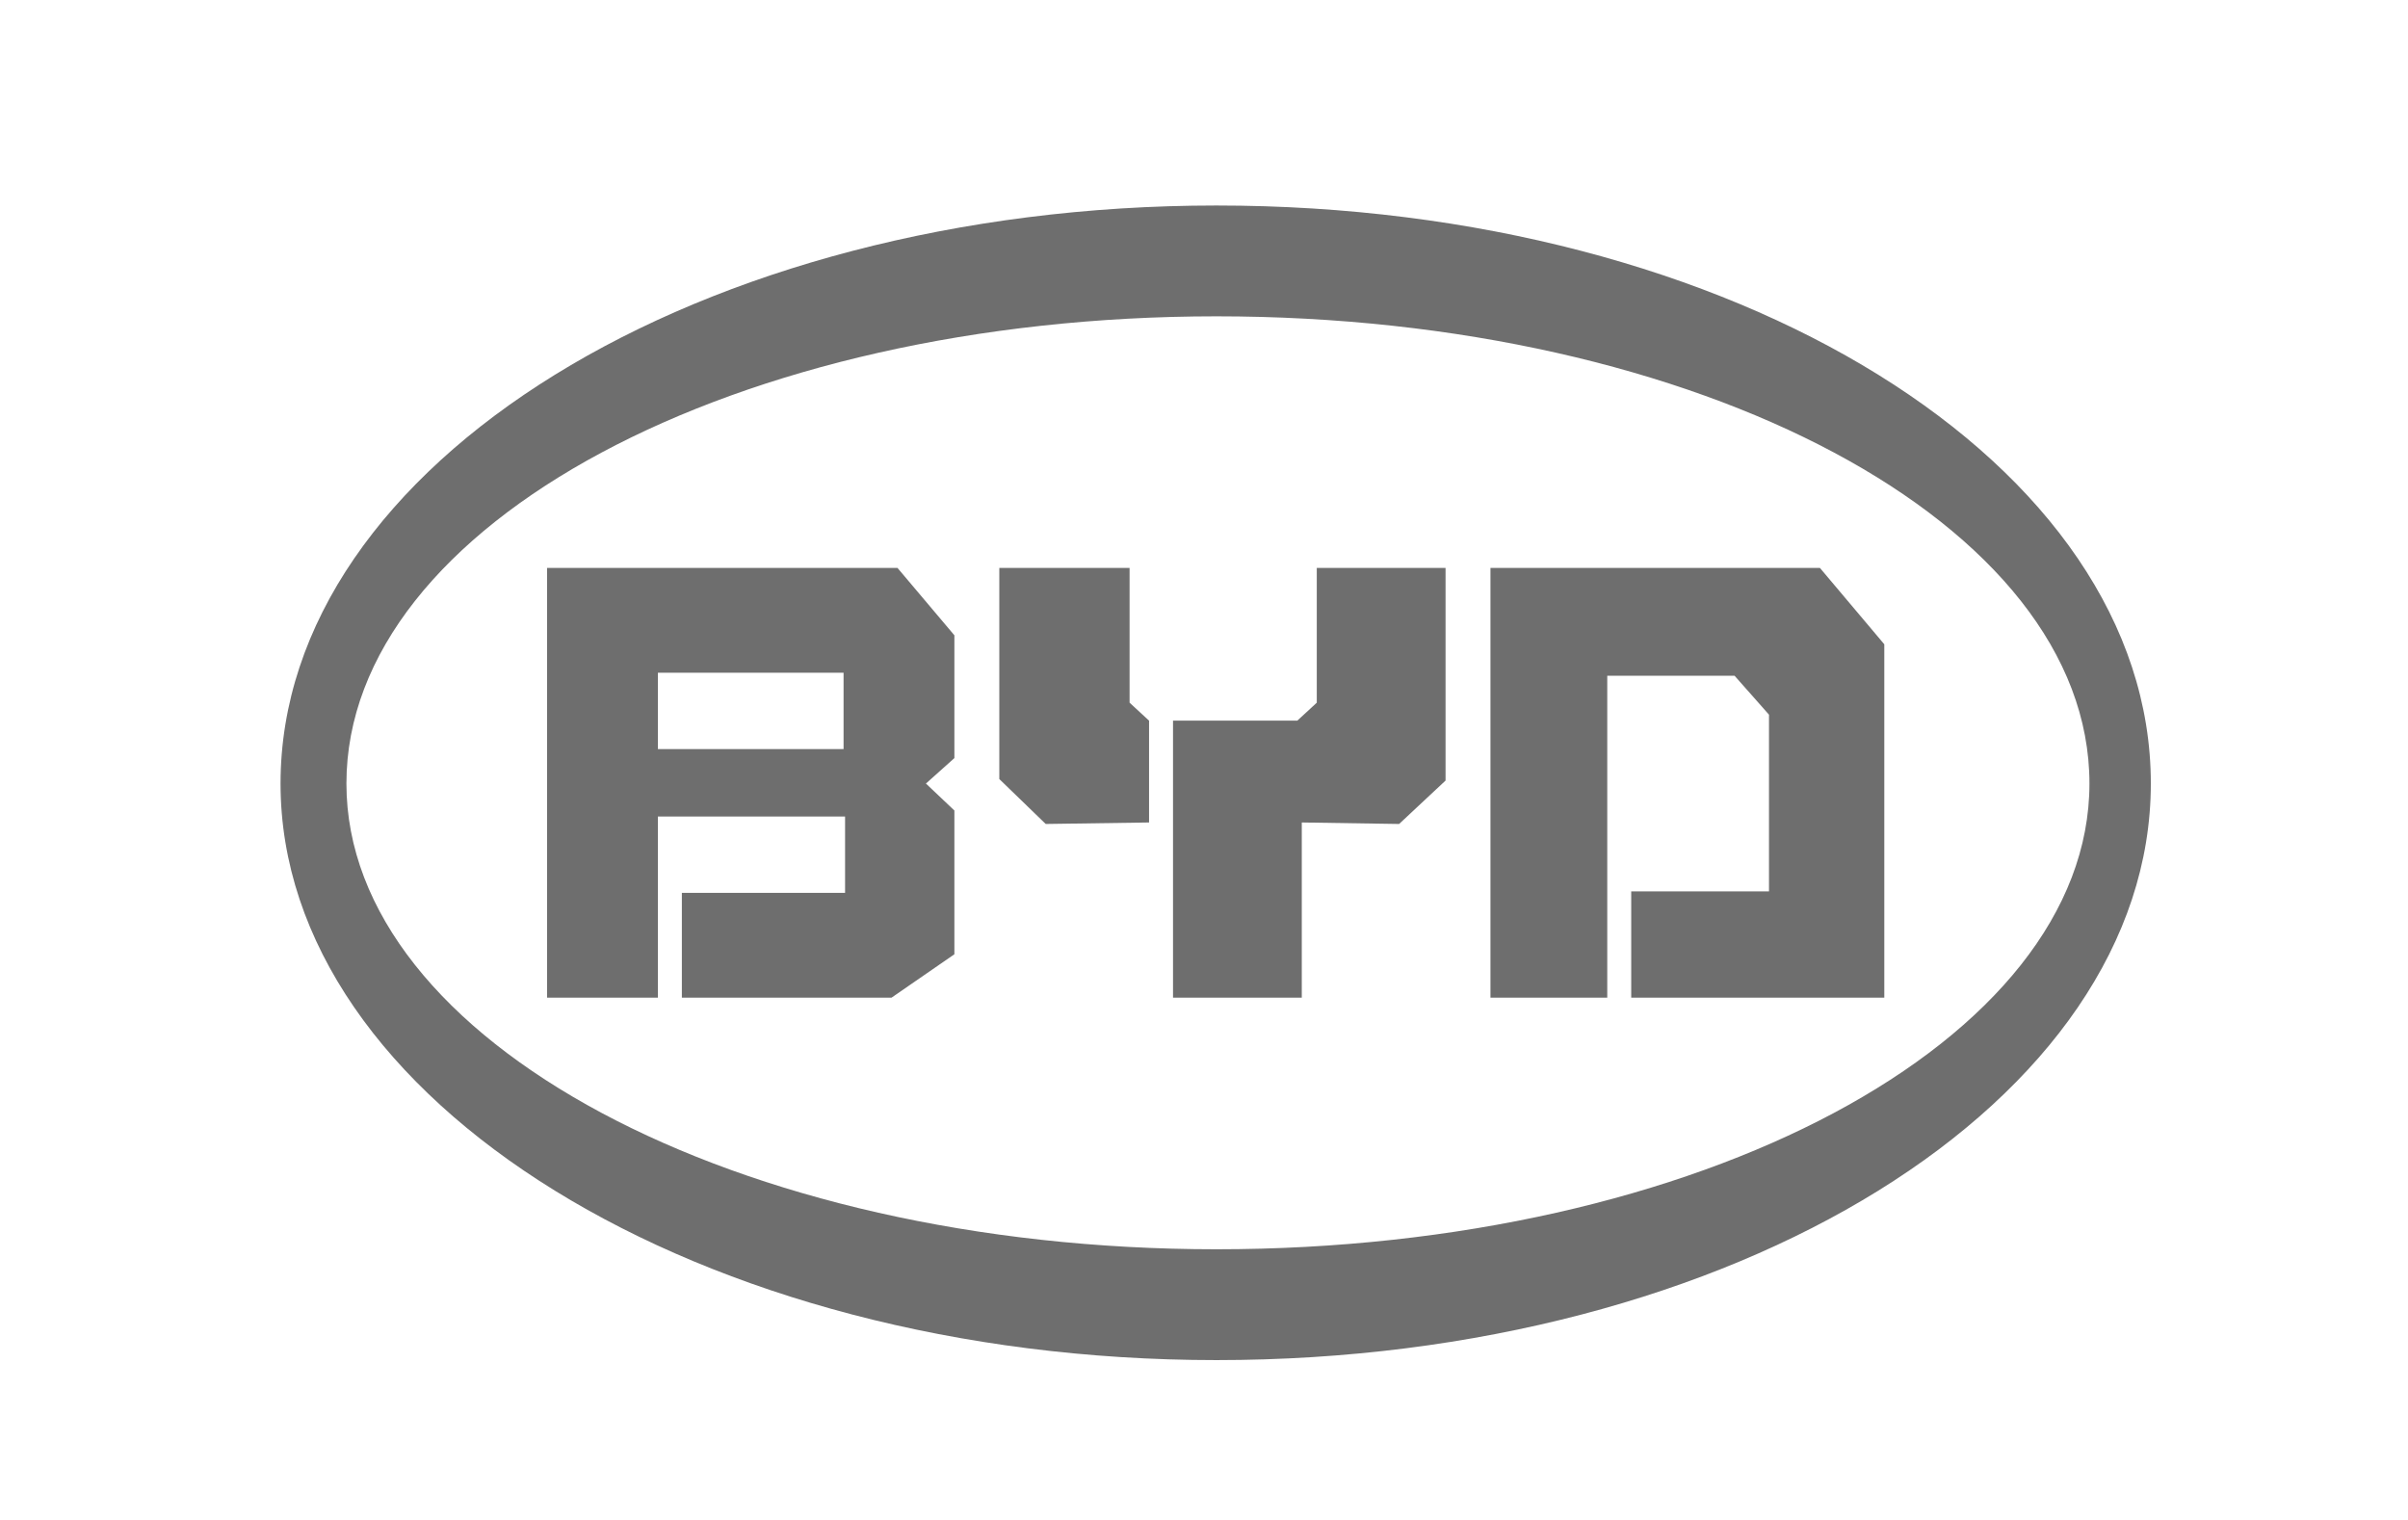 <svg xmlns="http://www.w3.org/2000/svg" width="103" height="65" viewBox="0 0 103 65" fill="none"><path fill-rule="evenodd" clip-rule="evenodd" d="M52.032 8.79C29.955 8.79 12 19.851 12 33.514C12 47.072 29.955 58.174 52.032 58.174C74.232 58.174 92 47.072 92 33.514C92 19.851 74.232 8.79 52.032 8.79ZM52.032 13.53C72.677 13.53 89.374 22.402 89.374 33.514C89.374 44.523 72.677 53.434 52.032 53.434C31.525 53.434 14.818 44.523 14.818 33.514C14.818 22.402 31.525 13.53 52.032 13.53ZM23.401 24.291V42.673H28.141V34.923H36.147V38.19H29.166V42.673H38.133L40.823 40.816V34.667L39.606 33.514L40.823 32.425V27.173L38.389 24.291H23.401ZM42.745 24.291V33.322L44.73 35.243L49.15 35.179V30.824L48.317 30.055V24.291L42.745 24.291ZM56.324 24.291V30.055L55.491 30.824H50.175V42.673H55.683V35.179L59.846 35.243L61.832 33.386V24.291L56.324 24.291ZM63.753 24.291V42.673H68.749V28.902H74.194L75.667 30.568V38.126H69.774V42.673H80.599V27.557L77.845 24.291H63.753ZM28.141 28.774H36.083V32.041H28.141V28.774Z" fill="#6E6E6E"></path></svg>